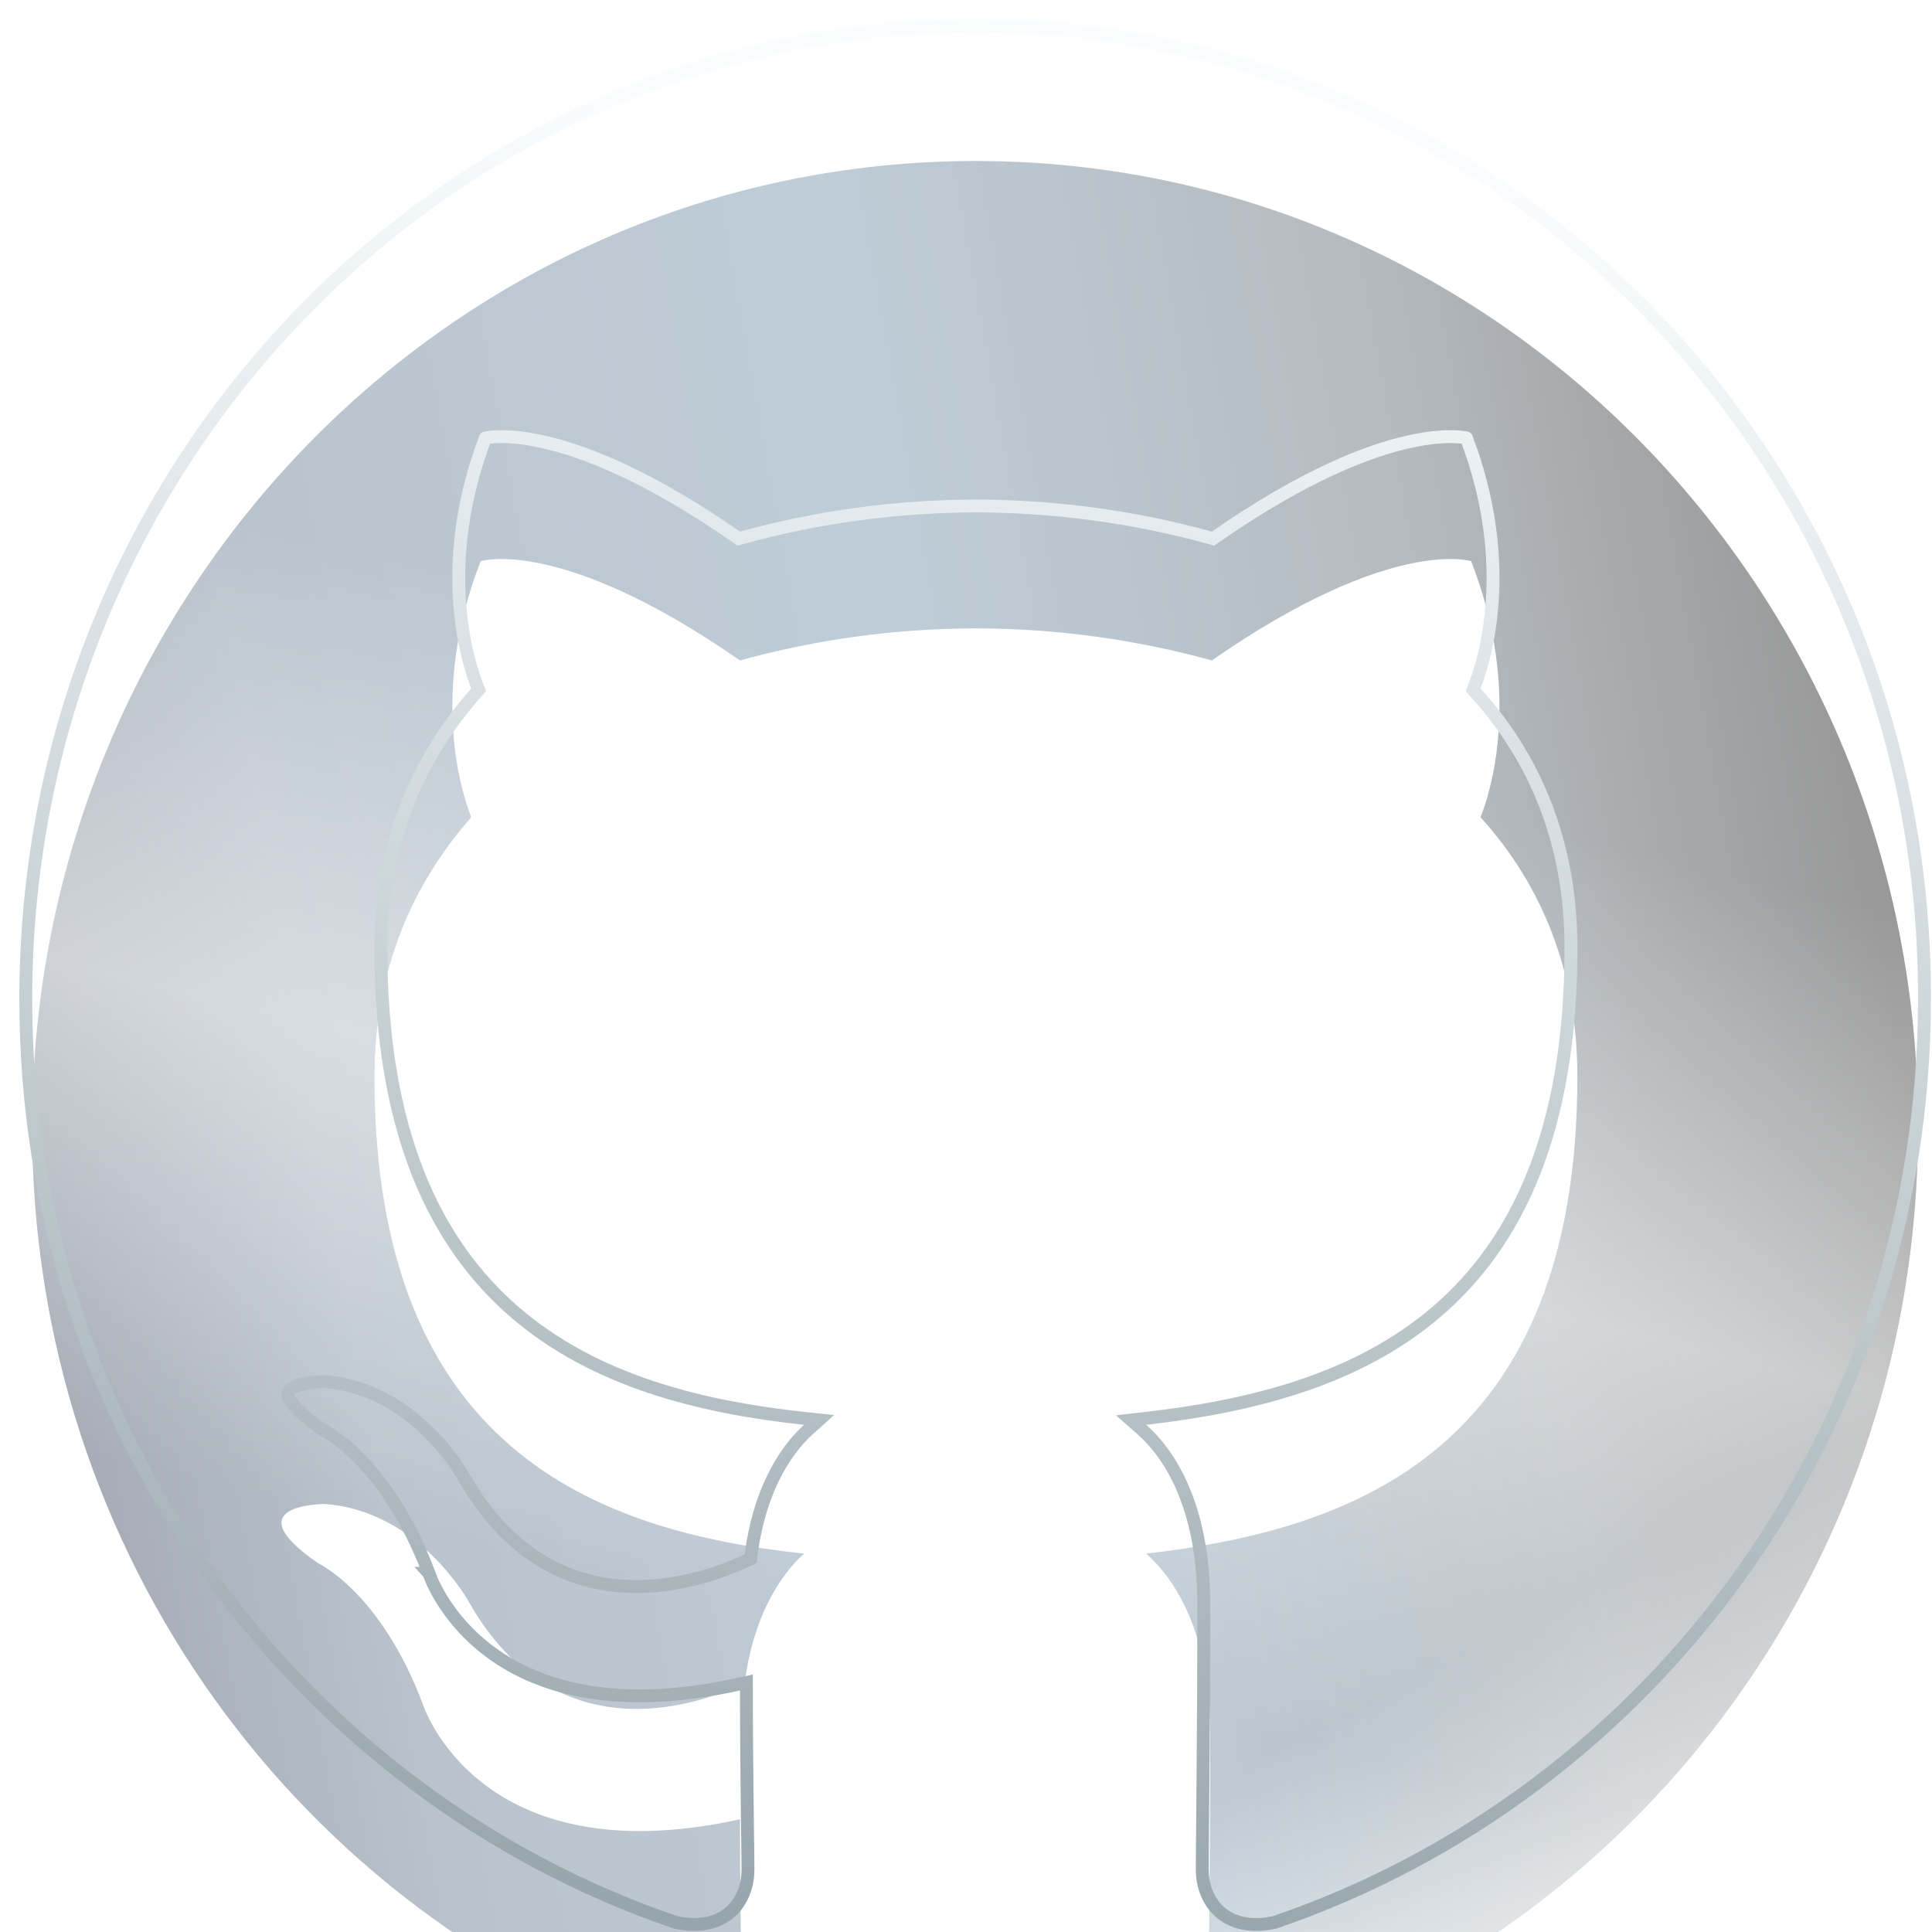 <svg width="60" height="60" viewBox="0 0 60 60" fill="none" xmlns="http://www.w3.org/2000/svg">
<g filter="url(#filter0_ii_538_17464)">
<path fill-rule="evenodd" clip-rule="evenodd" d="M30.307 1C14.101 1 1 14.421 1 31.026C1 44.298 9.394 55.533 21.04 59.509C22.495 59.808 23.029 58.863 23.029 58.068C23.029 57.372 22.981 54.986 22.981 52.5C14.828 54.29 13.13 48.921 13.13 48.921C11.82 45.441 9.879 44.547 9.879 44.547C7.211 42.708 10.073 42.708 10.073 42.708C13.033 42.906 14.586 45.79 14.586 45.79C17.206 50.363 21.428 49.071 23.126 48.275C23.368 46.336 24.145 44.994 24.97 44.249C18.468 43.553 11.627 40.968 11.627 29.434C11.627 26.154 12.79 23.469 14.634 21.382C14.344 20.636 13.324 17.553 14.926 13.428C14.926 13.428 17.401 12.632 22.98 16.51C25.369 15.852 27.833 15.518 30.307 15.515C32.782 15.515 35.304 15.864 37.634 16.51C43.214 12.632 45.689 13.428 45.689 13.428C47.29 17.553 46.271 20.636 45.98 21.382C47.872 23.469 48.988 26.154 48.988 29.434C48.988 40.968 42.147 43.502 35.596 44.249C36.664 45.193 37.585 46.982 37.585 49.816C37.585 53.842 37.537 57.074 37.537 58.068C37.537 58.863 38.071 59.808 39.527 59.51C51.172 55.532 59.566 44.298 59.566 31.026C59.614 14.421 46.465 1 30.307 1Z" fill="url(#paint0_linear_538_17464)"/>
<path fill-rule="evenodd" clip-rule="evenodd" d="M30.307 1C14.101 1 1 14.421 1 31.026C1 44.298 9.394 55.533 21.04 59.509C22.495 59.808 23.029 58.863 23.029 58.068C23.029 57.372 22.981 54.986 22.981 52.5C14.828 54.29 13.13 48.921 13.13 48.921C11.82 45.441 9.879 44.547 9.879 44.547C7.211 42.708 10.073 42.708 10.073 42.708C13.033 42.906 14.586 45.79 14.586 45.79C17.206 50.363 21.428 49.071 23.126 48.275C23.368 46.336 24.145 44.994 24.97 44.249C18.468 43.553 11.627 40.968 11.627 29.434C11.627 26.154 12.79 23.469 14.634 21.382C14.344 20.636 13.324 17.553 14.926 13.428C14.926 13.428 17.401 12.632 22.98 16.51C25.369 15.852 27.833 15.518 30.307 15.515C32.782 15.515 35.304 15.864 37.634 16.51C43.214 12.632 45.689 13.428 45.689 13.428C47.29 17.553 46.271 20.636 45.98 21.382C47.872 23.469 48.988 26.154 48.988 29.434C48.988 40.968 42.147 43.502 35.596 44.249C36.664 45.193 37.585 46.982 37.585 49.816C37.585 53.842 37.537 57.074 37.537 58.068C37.537 58.863 38.071 59.808 39.527 59.51C51.172 55.532 59.566 44.298 59.566 31.026C59.614 14.421 46.465 1 30.307 1Z" fill="url(#paint1_linear_538_17464)"/>
<path fill-rule="evenodd" clip-rule="evenodd" d="M30.307 1C14.101 1 1 14.421 1 31.026C1 44.298 9.394 55.533 21.04 59.509C22.495 59.808 23.029 58.863 23.029 58.068C23.029 57.372 22.981 54.986 22.981 52.5C14.828 54.29 13.13 48.921 13.13 48.921C11.82 45.441 9.879 44.547 9.879 44.547C7.211 42.708 10.073 42.708 10.073 42.708C13.033 42.906 14.586 45.79 14.586 45.79C17.206 50.363 21.428 49.071 23.126 48.275C23.368 46.336 24.145 44.994 24.97 44.249C18.468 43.553 11.627 40.968 11.627 29.434C11.627 26.154 12.79 23.469 14.634 21.382C14.344 20.636 13.324 17.553 14.926 13.428C14.926 13.428 17.401 12.632 22.98 16.51C25.369 15.852 27.833 15.518 30.307 15.515C32.782 15.515 35.304 15.864 37.634 16.51C43.214 12.632 45.689 13.428 45.689 13.428C47.29 17.553 46.271 20.636 45.98 21.382C47.872 23.469 48.988 26.154 48.988 29.434C48.988 40.968 42.147 43.502 35.596 44.249C36.664 45.193 37.585 46.982 37.585 49.816C37.585 53.842 37.537 57.074 37.537 58.068C37.537 58.863 38.071 59.808 39.527 59.51C51.172 55.532 59.566 44.298 59.566 31.026C59.614 14.421 46.465 1 30.307 1Z" fill="url(#paint2_linear_538_17464)" fill-opacity="0.5"/>
</g>
<path d="M20.975 59.699L20.987 59.703L20.999 59.705C21.776 59.865 22.345 59.697 22.718 59.344C23.083 58.999 23.229 58.505 23.229 58.068C23.229 57.826 23.223 57.381 23.215 56.8C23.212 56.542 23.209 56.258 23.205 55.953C23.193 54.959 23.181 53.742 23.181 52.5V52.252L22.938 52.305C18.91 53.189 16.511 52.301 15.121 51.224C14.422 50.682 13.971 50.087 13.694 49.629C13.556 49.4 13.462 49.205 13.403 49.069C13.373 49 13.352 48.947 13.339 48.911C13.332 48.894 13.328 48.88 13.325 48.872L13.322 48.862L13.321 48.861L13.322 48.861L13.318 48.851C12.653 47.085 11.825 45.967 11.156 45.289C10.822 44.95 10.528 44.721 10.316 44.576C10.209 44.503 10.123 44.452 10.063 44.418C10.033 44.401 10.009 44.388 9.992 44.38L9.98 44.374C9.324 43.92 9.051 43.606 8.969 43.407C8.931 43.316 8.94 43.265 8.953 43.234C8.968 43.197 9.004 43.154 9.079 43.109C9.232 43.017 9.471 42.963 9.693 42.935C9.8 42.921 9.896 42.914 9.965 42.911C10 42.909 10.028 42.908 10.046 42.908L10.067 42.908C11.479 43.005 12.562 43.741 13.3 44.466C13.668 44.828 13.947 45.185 14.134 45.451C14.227 45.584 14.297 45.693 14.343 45.769C14.366 45.807 14.383 45.837 14.395 45.856L14.407 45.878L14.41 45.883L14.41 45.884L14.41 45.885L14.413 45.889C15.755 48.232 17.523 49.089 19.183 49.245C20.829 49.398 22.347 48.861 23.211 48.456L23.311 48.409L23.325 48.3C23.562 46.401 24.32 45.105 25.104 44.397L25.436 44.097L24.991 44.05C21.753 43.703 18.467 42.889 15.991 40.754C13.523 38.627 11.827 35.159 11.827 29.434C11.827 26.205 12.971 23.567 14.784 21.514L14.865 21.422L14.821 21.309C14.543 20.597 13.551 17.612 15.075 13.599C15.076 13.598 15.077 13.598 15.079 13.598C15.149 13.585 15.258 13.57 15.409 13.564C15.71 13.55 16.176 13.57 16.818 13.71C18.103 13.989 20.092 14.746 22.866 16.674L22.943 16.727L23.033 16.703C25.405 16.05 27.851 15.718 30.308 15.715C32.764 15.715 35.269 16.061 37.581 16.702L37.671 16.727L37.748 16.674C40.522 14.746 42.512 13.989 43.796 13.71C44.438 13.57 44.905 13.55 45.206 13.564C45.357 13.57 45.466 13.585 45.536 13.598C45.537 13.598 45.539 13.598 45.54 13.599C47.063 17.612 46.071 20.597 45.793 21.309L45.748 21.424L45.831 21.516C47.691 23.567 48.788 26.203 48.788 29.434C48.788 35.159 47.092 38.614 44.618 40.735C42.136 42.864 38.837 43.678 35.573 44.05L35.127 44.101L35.464 44.398C36.479 45.296 37.385 47.025 37.385 49.816C37.385 51.828 37.373 53.642 37.361 55.077C37.357 55.559 37.353 55.998 37.35 56.387C37.343 57.159 37.337 57.737 37.337 58.068C37.337 58.505 37.483 58.999 37.849 59.344C38.222 59.697 38.791 59.865 39.567 59.706L39.579 59.703L39.591 59.699C51.317 55.694 59.766 44.384 59.766 31.026C59.814 14.315 46.58 0.8 30.307 0.8C13.986 0.8 0.8 14.316 0.8 31.026C0.8 44.384 9.249 55.695 20.975 59.699Z" stroke="url(#paint3_linear_538_17464)" stroke-width="0.4"/>
<defs>
<filter id="filter0_ii_538_17464" x="0.6" y="0.6" width="59.367" height="61.766" filterUnits="userSpaceOnUse" color-interpolation-filters="sRGB">
<feFlood flood-opacity="0" result="BackgroundImageFix"/>
<feBlend mode="normal" in="SourceGraphic" in2="BackgroundImageFix" result="shape"/>
<feColorMatrix in="SourceAlpha" type="matrix" values="0 0 0 0 0 0 0 0 0 0 0 0 0 0 0 0 0 0 127 0" result="hardAlpha"/>
<feOffset dy="4"/>
<feGaussianBlur stdDeviation="1.2"/>
<feComposite in2="hardAlpha" operator="arithmetic" k2="-1" k3="1"/>
<feColorMatrix type="matrix" values="0 0 0 0 1 0 0 0 0 1 0 0 0 0 1 0 0 0 0.25 0"/>
<feBlend mode="normal" in2="shape" result="effect1_innerShadow_538_17464"/>
<feColorMatrix in="SourceAlpha" type="matrix" values="0 0 0 0 0 0 0 0 0 0 0 0 0 0 0 0 0 0 127 0" result="hardAlpha"/>
<feOffset/>
<feGaussianBlur stdDeviation="1.5"/>
<feComposite in2="hardAlpha" operator="arithmetic" k2="-1" k3="1"/>
<feColorMatrix type="matrix" values="0 0 0 0 0.646 0 0 0 0 0.676 0 0 0 0 0.718 0 0 0 1 0"/>
<feBlend mode="normal" in2="effect1_innerShadow_538_17464" result="effect2_innerShadow_538_17464"/>
</filter>
<linearGradient id="paint0_linear_538_17464" x1="5.067" y1="85.104" x2="67.222" y2="73.958" gradientUnits="userSpaceOnUse">
<stop stop-color="#9A9FA9"/>
<stop offset="0.227" stop-color="#BAC3CC"/>
<stop offset="0.549" stop-color="#BECDD8"/>
<stop offset="0.804" stop-color="#B5BBC0"/>
<stop offset="1" stop-color="#999999"/>
</linearGradient>
<linearGradient id="paint1_linear_538_17464" x1="33.906" y1="53.508" x2="40.616" y2="65.946" gradientUnits="userSpaceOnUse">
<stop stop-color="white" stop-opacity="0"/>
<stop offset="1" stop-color="white"/>
</linearGradient>
<linearGradient id="paint2_linear_538_17464" x1="14.5" y1="44" x2="21.295" y2="15.376" gradientUnits="userSpaceOnUse">
<stop stop-color="white" stop-opacity="0"/>
<stop offset="0.5" stop-color="white" stop-opacity="0.88"/>
<stop offset="1" stop-color="white" stop-opacity="0"/>
</linearGradient>
<linearGradient id="paint3_linear_538_17464" x1="27" y1="60" x2="32.493" y2="4.499" gradientUnits="userSpaceOnUse">
<stop stop-color="#97A6AC"/>
<stop offset="1" stop-color="#F9FDFF"/>
</linearGradient>
</defs>
</svg>
